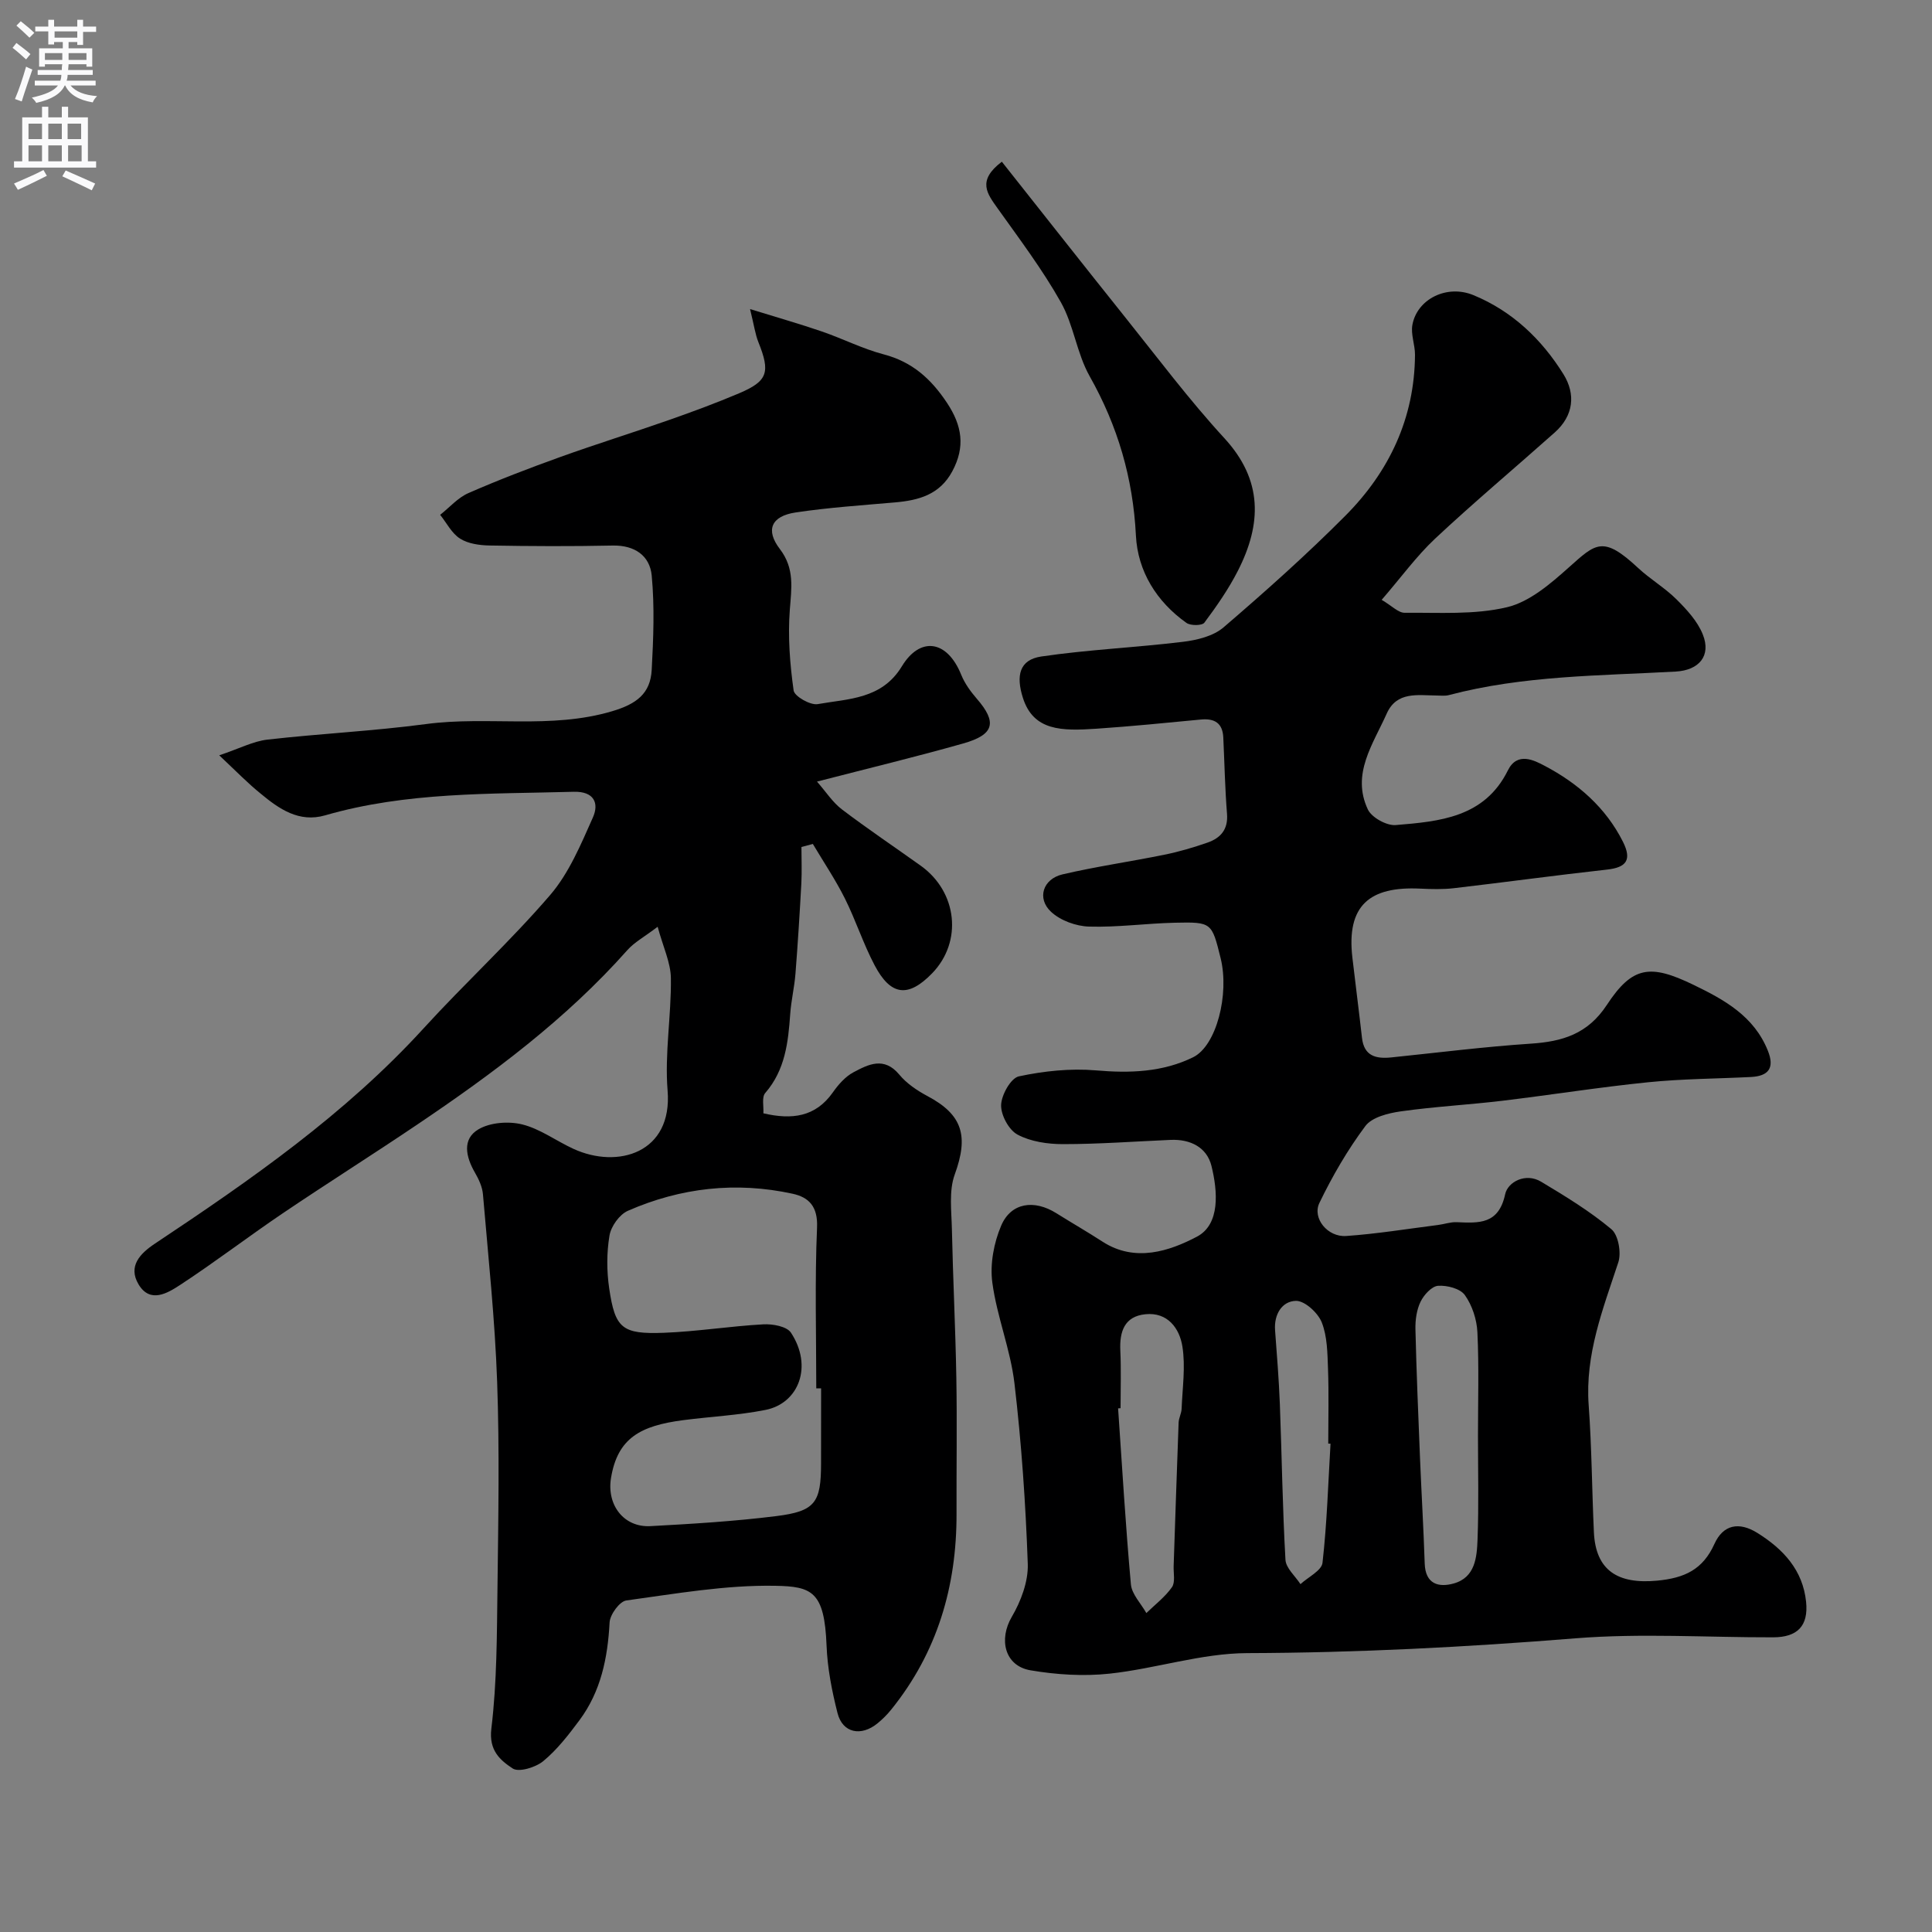 <svg enable-background="new 0 0 400 400" viewBox="0 0 400 400" xmlns="http://www.w3.org/2000/svg"><rect x="0" y="0" width="400" height="400" fill="#808080" stroke="none"/><g fill="#000001"><path d="m286.06 124.19c2.1 1.23 3.44 2.69 4.76 2.68 7.09-.07 14.4.46 21.18-1.15 4.7-1.11 9.05-4.89 12.85-8.28 5.54-4.94 7.03-6.63 14.29.14 2.51 2.34 5.55 4.11 7.97 6.52 2.13 2.12 4.34 4.52 5.43 7.24 1.8 4.46-.8 7.43-5.59 7.7-15.73.87-31.57.8-46.97 4.87-.78.21-1.66.1-2.49.09-3.94-.03-8.31-.92-10.39 3.75-2.81 6.31-7.36 12.5-3.9 19.84.79 1.67 3.89 3.39 5.77 3.23 9.09-.75 18.39-1.56 23.22-11.32 1.95-3.95 5.5-2.06 7.61-.95 6.86 3.61 12.66 8.64 16.22 15.74 1.88 3.76.7 5.31-3.31 5.75-10.57 1.17-21.12 2.62-31.69 3.85-2.3.27-4.67.2-6.99.09-10.44-.5-15.3 3.45-14.03 14.31.64 5.52 1.36 11.04 1.98 16.56.42 3.8 2.88 4.4 6.05 4.08 9.62-.99 19.23-2.21 28.87-2.85 6.57-.43 11.81-1.98 15.78-8.02 5.31-8.09 9.01-8.48 17.92-4.17 6.44 3.11 12.54 6.49 15.41 13.63 1.45 3.59.16 5.27-3.49 5.46-7.1.36-14.23.37-21.3 1.09-10.08 1.02-20.11 2.62-30.17 3.83-7.01.84-14.07 1.21-21.06 2.2-2.58.37-5.94 1.2-7.31 3.04-3.68 4.93-6.83 10.36-9.51 15.91-1.53 3.18 1.71 7.12 5.54 6.85 6.36-.44 12.68-1.48 19.01-2.28 1.3-.16 2.59-.64 3.87-.58 4.59.19 8.69.51 10.04-5.8.54-2.52 4.22-4.51 7.44-2.58 5.02 3.01 10.08 6.09 14.55 9.83 1.45 1.21 2.09 4.89 1.43 6.88-3.18 9.65-6.9 19.06-6.13 29.57.64 8.75.67 17.53 1.08 26.3.37 7.92 4.96 10.78 13.07 10.02 5.71-.54 9.48-2.29 11.88-7.6 1.81-4.01 5.09-4.66 8.9-2.28 5.37 3.35 9.41 7.7 10.08 14.25.52 5-1.79 7.35-6.82 7.36-13.67.03-27.4-.88-40.98.21-22.62 1.82-45.2 2.99-67.9 3.06-9.5.03-18.95 3.22-28.5 4.25-5.38.58-11.02.22-16.37-.69-5.39-.92-6.61-6.42-3.88-11.07 1.89-3.22 3.43-7.31 3.31-10.95-.44-12.49-1.3-25-2.76-37.41-.83-7.03-3.64-13.82-4.58-20.85-.51-3.82.31-8.22 1.84-11.8 2.05-4.78 6.83-5.43 11.41-2.56 3.18 1.99 6.43 3.86 9.58 5.9 6.75 4.36 13.88 1.93 19.53-1.04 4.86-2.56 4.3-9.43 3.01-14.65-.96-3.86-4.37-5.56-8.44-5.39-7.43.32-14.86.88-22.29.88-3.18 0-6.69-.51-9.42-1.97-1.8-.96-3.46-4.04-3.4-6.12.06-2.1 2.01-5.58 3.67-5.94 5.19-1.11 10.69-1.69 15.96-1.24 7.03.61 13.79.38 20.11-2.71 4.85-2.37 7.55-13.05 5.71-20.51-1.83-7.39-1.83-7.52-9.45-7.35-5.94.13-11.88.98-17.8.8-2.69-.08-5.91-1.25-7.85-3.05-3-2.78-1.7-6.81 2.36-7.76 6.97-1.63 14.07-2.64 21.09-4.07 3.02-.61 6-1.49 8.91-2.5 2.71-.94 4.32-2.71 4.06-5.96-.42-5.26-.52-10.54-.77-15.82-.14-2.97-1.8-3.98-4.63-3.71-7.2.69-14.39 1.41-21.61 1.9-7.23.49-13.08.48-15.26-6.42-1.43-4.53-.75-7.85 3.82-8.53 9.71-1.43 19.57-1.85 29.33-3.04 2.91-.35 6.28-1.17 8.4-2.99 8.65-7.42 17.19-15.04 25.23-23.12 9.06-9.11 14.33-20.19 14.41-33.32.01-2.07-.9-4.23-.54-6.19.97-5.32 7.11-8.44 12.65-6.15 7.99 3.29 14.11 9.11 18.62 16.36 2.59 4.17 2.1 8.6-1.8 12.07-8.24 7.34-16.71 14.44-24.77 21.98-3.9 3.67-7.09 8.09-11.06 12.67zm19.94 173.08c0-7.15.22-14.32-.12-21.46-.13-2.63-1.08-5.56-2.6-7.68-.96-1.35-3.69-2.05-5.55-1.92-1.31.1-2.92 1.87-3.61 3.28-.82 1.68-1.11 3.78-1.07 5.69.21 8.92.59 17.84.95 26.76.3 7.26.73 14.51.97 21.77.14 4.25 2.86 5.01 6.01 4.13 4.47-1.25 4.79-5.45 4.93-9.12.27-7.14.09-14.3.09-21.45zm-74-5.72c-.17.01-.34.02-.51.04.84 12.15 1.55 24.31 2.65 36.43.19 2.06 2.09 3.97 3.2 5.95 1.8-1.76 3.88-3.33 5.3-5.36.72-1.03.3-2.89.35-4.37.34-9.9.66-19.81 1.03-29.71.04-.96.58-1.89.62-2.85.17-4.31.83-8.73.16-12.92-.6-3.74-3.05-7.14-7.67-6.66-4.32.44-5.36 3.57-5.18 7.51.19 3.96.05 7.95.05 11.94zm43.47 7.35c-.16-.01-.31-.02-.47-.02 0-5.16.14-10.32-.05-15.47-.12-3.25-.14-6.71-1.3-9.64-.79-1.97-3.52-4.48-5.34-4.44-2.87.06-4.57 2.78-4.32 6.09.38 5.09.79 10.18.99 15.28.41 10.74.55 21.5 1.16 32.23.1 1.74 2.02 3.37 3.11 5.05 1.59-1.47 4.38-2.8 4.56-4.42.93-8.17 1.17-16.43 1.66-24.66z"/><path d="m45.39 156.38c4.21-1.41 7.02-2.91 9.97-3.25 10.93-1.25 21.94-1.77 32.84-3.22 12.79-1.71 25.78 1.13 38.54-2.66 5.06-1.5 7.92-3.65 8.19-8.57.35-6.5.61-13.07 0-19.52-.39-4.09-3.51-6.31-8.09-6.21-8.49.18-17 .14-25.49-.01-2.06-.04-4.42-.36-6.09-1.42-1.73-1.09-2.78-3.24-4.13-4.93 1.94-1.53 3.66-3.54 5.85-4.5 6.21-2.72 12.56-5.15 18.95-7.45 7.47-2.69 15.05-5.04 22.54-7.67 4.91-1.72 9.8-3.53 14.59-5.56 5.91-2.51 6.46-4.35 3.95-10.59-.64-1.6-.87-3.37-1.72-6.83 5.82 1.8 10.39 3.1 14.87 4.64 4.31 1.48 8.43 3.59 12.81 4.74 5.9 1.55 9.79 5.06 13.09 10.03 3.15 4.74 3.82 9.12 1.1 14.18-2.6 4.85-6.96 6.01-11.89 6.44-6.86.6-13.75 1.06-20.55 2.08-5.04.76-6.29 3.62-3.25 7.58 3.09 4.05 2.39 8.1 2.05 12.61-.42 5.52.02 11.17.79 16.66.17 1.22 3.46 3.1 4.99 2.83 6.37-1.13 13.28-.99 17.43-7.84 3.69-6.09 9.31-5.59 12.29 1.79.72 1.77 1.92 3.43 3.18 4.89 4.28 4.91 3.7 7.48-2.79 9.31-9.64 2.73-19.38 5.08-30.26 7.89 1.88 2.15 3.25 4.3 5.15 5.75 5.32 4.04 10.88 7.77 16.32 11.66 7.62 5.44 8.7 15.75 2.37 22.28-4.94 5.08-8.56 4.71-11.92-1.68-2.35-4.45-3.9-9.32-6.15-13.82-1.95-3.89-4.4-7.53-6.63-11.28-.79.21-1.58.42-2.36.63 0 2.51.11 5.03-.02 7.53-.34 6.25-.73 12.49-1.22 18.73-.22 2.77-.88 5.5-1.08 8.27-.42 5.89-1.03 11.63-5.18 16.41-.75.87-.29 2.8-.38 4.2 5.9 1.37 10.78.78 14.38-4.33 1.13-1.61 2.57-3.26 4.26-4.16 3.1-1.65 6.35-3.32 9.51.49 1.52 1.84 3.69 3.29 5.82 4.43 7.31 3.88 8.54 8.29 5.65 16.23-1.24 3.4-.67 7.55-.59 11.34.22 10.27.74 20.53.92 30.8.16 9.36.01 18.73.04 28.1.04 15.04-3.98 28.73-13.53 40.56-.83 1.03-1.79 1.99-2.82 2.83-3.43 2.81-7.25 2-8.29-2.11-1.16-4.57-2.09-9.3-2.27-14-.44-11.18-3.01-12.23-10.67-12.36-10.25-.18-20.56 1.64-30.79 3.04-1.39.19-3.38 2.92-3.46 4.56-.39 7.34-1.8 14.27-6.25 20.25-2.25 3.02-4.61 6.08-7.48 8.45-1.57 1.3-5.06 2.37-6.34 1.52-2.54-1.69-4.97-3.68-4.41-8.26 1.17-9.67 1.14-19.5 1.27-29.27.17-14.16.43-28.34-.07-42.49-.46-12.97-1.84-25.91-2.94-38.85-.13-1.55-.88-3.15-1.68-4.53-1.87-3.25-2.67-6.9.74-8.92 2.43-1.44 6.24-1.72 9.07-1.02 3.72.92 7.03 3.42 10.61 5.06 9.17 4.21 20.54.86 19.49-12.06-.63-7.68.78-15.51.68-23.27-.04-3.23-1.6-6.43-2.74-10.65-2.77 2.1-4.82 3.2-6.27 4.83-12.69 14.3-27.87 25.59-43.61 36.19-9.18 6.19-18.56 12.1-27.74 18.3-7.16 4.84-14.03 10.11-21.26 14.84-2.57 1.68-6.19 3.89-8.59-.12-2.24-3.76.31-6.4 3.4-8.45 19.86-13.21 39.39-26.79 55.62-44.57 8.55-9.37 17.94-17.99 26.19-27.59 3.91-4.55 6.37-10.49 8.86-16.08 1.3-2.93.25-5.42-3.99-5.3-17.27.48-34.6 0-51.46 4.88-5.4 1.56-9.54-1.33-13.38-4.53-2.59-2.09-4.9-4.47-8.54-7.9zm124.61 131.06c-.33 0-.67 0-1 .01 0-11.1-.32-22.22.16-33.3.19-4.33-1.66-6.26-5.06-7-11.71-2.55-23.17-1.26-34.1 3.53-1.74.76-3.49 3.21-3.81 5.12-.6 3.56-.59 7.37-.06 10.96 1.22 8.28 2.66 9.5 11.31 9.18 6.87-.26 13.71-1.37 20.59-1.75 1.93-.11 4.87.42 5.73 1.73 4.58 6.94 1.63 14.62-5.28 15.99-5.6 1.11-11.36 1.38-17.04 2.12-8.83 1.15-13.58 3.69-14.94 11.99-.91 5.58 2.65 10.24 8.16 9.95 8.71-.47 17.44-1 26.08-2.08 8.06-1.01 9.25-2.8 9.25-10.93.01-5.19.01-10.36.01-15.52z"/><path d="m207.42 33.48c8.64 10.9 17.04 21.59 25.53 32.2 6.75 8.43 13.25 17.11 20.54 25.04 8.02 8.72 7.73 17.78 2.81 27.44-1.93 3.79-4.4 7.34-6.95 10.76-.47.63-2.84.65-3.7.05-6.21-4.4-10.1-10.72-10.47-18.08-.6-11.89-3.75-22.67-9.58-33-2.67-4.73-3.3-10.6-5.97-15.33-3.82-6.79-8.56-13.07-13.09-19.43-2.11-2.99-4.35-5.69.88-9.65z"/></g><path d="m2.6 9.9.8-1c.9.7 1.9 1.4 2.9 2.3l-.9 1.1c-1.1-1-2-1.8-2.8-2.4zm.5 10.6c.9-2.1 1.6-4.3 2.3-6.7.4.2.8.4 1.3.6-.7 2.1-1.5 4.3-2.2 6.6zm.3-15.2.9-.9c1 .8 2 1.6 2.8 2.4l-1 1c-.9-.9-1.8-1.7-2.7-2.5zm12.6-1.2h1.2v1.4h2.7v1.1h-2.7v2.7h-1.2v-.6h-1.8v1.3h4.9v3.8h-1.2v-.5h-3.7c0 .4-.1.9-.1 1.2h5.1v1h-5.2c0 .5-.1.9-.2 1.2h6v1h-5.2c1.1 1.3 2.9 2 5.5 2.2-.4.4-.7.8-.9 1.3-2.9-.5-4.8-1.6-5.7-3.5h-.1c-.8 1.7-2.7 2.9-5.9 3.6-.2-.4-.6-.8-.9-1.1 2.8-.6 4.6-1.4 5.4-2.5h-4.8v-1h5.3c.1-.3.2-.7.2-1.2h-4.9v-1h5c0-.4 0-.8.1-1.2h-3.6v.5h-1.2v-3.8h4.9v-1.3h-1.8v.5h-1.2v-2.7h-2.7v-1h2.7v-1.4h1.2v1.4h4.8zm-6.7 8.3h3.6c0-.4 0-.9 0-1.4h-3.6zm1.9-4.6h4.8v-1.3h-4.7v1.3zm6.7 3.2h-3.7v1.4h3.7v-2.4z" fill="#fafafb"/><path d="m8.7 22.1h1.3v2.2h2.8v-2.2h1.3v2.2h4.1v9.1h1.7v1.3h-17v-1.3h1.7v-9.1h4.1zm.3 13.1.7 1.2c-1.8.9-3.8 1.9-6 2.9-.2-.4-.5-.8-.8-1.3 2.3-1 4.4-1.9 6.1-2.8zm-3.1-6.4h2.8v-3.2h-2.8zm0 4.6h2.8v-3.3h-2.8zm4.1-4.6h2.8v-3.2h-2.8zm0 4.6h2.8v-3.3h-2.8zm3.6 1.9c2.1.9 4.1 1.8 6.1 2.7l-.7 1.4c-2.2-1.1-4.2-2-6.1-2.9zm3.2-9.7h-2.8v3.2h2.8zm-2.7 7.8h2.8v-3.3h-2.8z" fill="#fafafb"/></svg>